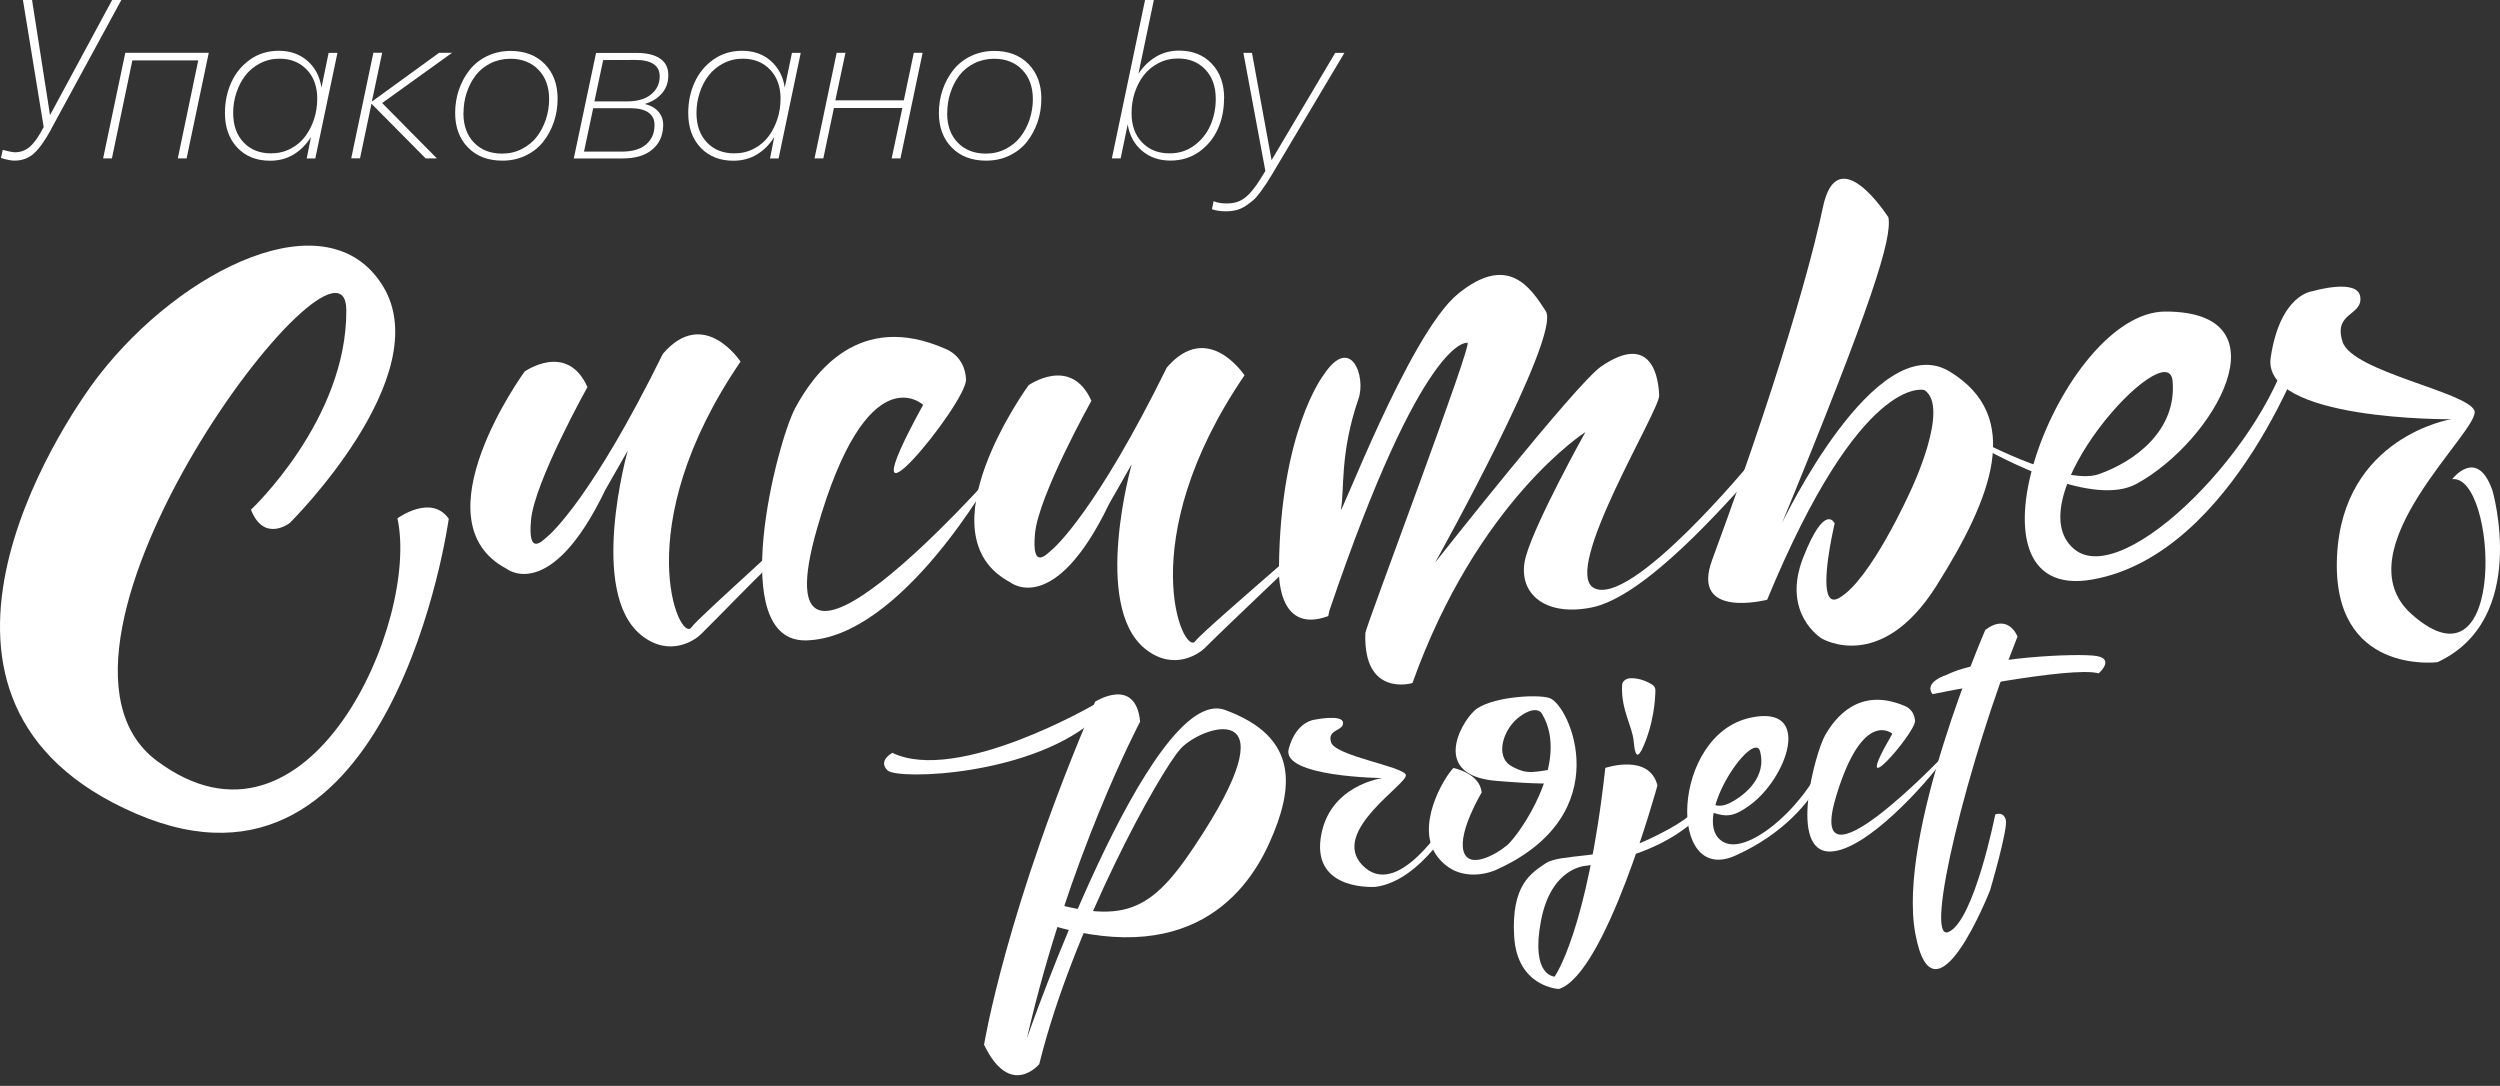 <?xml version="1.0" encoding="UTF-8"?> <svg xmlns="http://www.w3.org/2000/svg" width="198" height="86" viewBox="0 0 198 86" fill="none"><rect x="0" y="0" width="198" height="86" fill="#333333" stroke="none"/> <path d="M153.05 54.976C153.05 54.976 164.111 52.712 166.215 53.331C166.215 53.331 167.508 52.206 166.055 51.957C164.601 51.708 156.921 52.052 154.198 53.438C154.199 53.438 152.328 53.999 153.05 54.976Z" fill="white"></path> <path d="M144.363 16.463C143.925 18.595 141.918 27.227 135.601 44.35C133.855 49.08 139.959 47.5 139.959 47.5C147.42 29.44 152.412 30.892 152.412 30.892C154.496 32.252 151.324 38.861 151.324 38.861C151.324 38.861 148.126 46.022 145.624 47.377C144.13 48.187 144.698 44.45 145.076 42.533C145.202 41.895 145.305 41.457 145.305 41.457C145.305 41.457 144.557 39.715 142.811 44.162C141.066 48.611 144.272 50.563 144.272 50.563C144.272 50.563 148.944 53.406 153.36 46.404C157.774 39.403 160.28 32.987 154.415 29.426C148.549 25.865 141.138 41.425 141.138 41.425C148.342 23.881 149.862 18.87 149.562 17.218C149.562 17.213 145.514 10.863 144.363 16.463Z" fill="white"></path> <path d="M19.876 40.369C19.876 40.369 27.482 33.247 27.429 24.562C27.379 15.879 0.374 51.275 12.426 60.261C24.477 69.246 33.256 49.171 31.477 41.054C31.477 41.054 34.144 39.092 35.542 41.088C35.542 41.088 31.123 73.243 10.74 64.429C-9.642 55.616 4.669 33.815 7.827 29.744C14.367 21.31 25.978 15.547 30.333 22.667C34.688 29.787 22.955 41.417 22.955 41.417C22.955 41.417 20.913 43.014 19.876 40.369Z" fill="white"></path> <path d="M155.913 34.434C155.913 34.434 163.367 38.562 166.232 37.553C169.095 36.544 172.408 34.086 172.07 30.179C171.733 26.271 159.479 39.578 164.3 43.509C168.257 46.739 179.816 35.02 181.584 26.586L182.796 26.896C182.796 26.896 177.031 43.877 165.732 45.895C154.432 47.912 163.223 24.694 171.486 24.675C181.261 24.653 175.389 34.95 169.21 38.322C165.911 40.122 159.076 36.696 155.706 34.703L155.913 34.434Z" fill="white"></path> <path d="M183.15 23.064C183.15 23.064 186.739 22.004 186.935 23.516C187.132 25.029 184.776 24.714 185.532 27.073C186.286 29.432 195.395 31.038 195.973 32.519C196.549 33.999 185.297 43.602 191.021 48.663C198.657 55.415 197.753 37.536 194.211 37.95C194.211 37.95 196.179 35.366 197.397 38.833C197.397 38.833 200.387 49.035 193.052 52.444C193.052 52.444 184.643 53.52 185.092 44.054C185.54 34.587 194.128 33.203 194.128 33.203C194.128 33.203 179.078 33.336 179.841 28.302C180.605 23.272 183.15 23.064 183.15 23.064Z" fill="white"></path> <path d="M52.497 28.024C46.926 39.344 43.636 42.281 43.33 42.518C43.023 42.755 41.774 44.197 42.059 41.168C42.344 38.137 46.526 30.656 46.526 30.656C44.912 27.04 41.549 29.427 41.549 29.427C41.549 29.427 32.93 41.251 40.11 45.039C40.11 45.039 43.584 47.867 47.936 38.809L49.72 35.681C49.72 35.681 46.55 46.878 50.775 50.296C53.062 52.145 55.111 50.632 55.484 50.26C57.768 47.993 58.7 46.965 61.469 44.263C62.41 43.343 60.39 43.953 61.333 43.239C64.562 40.791 55.403 48.779 54.757 49.691C53.844 50.981 49.641 41.85 58.649 28.641C58.652 28.639 55.76 24.226 52.497 28.024Z" fill="white"></path> <path d="M73.112 32.063C73.112 32.063 68.695 27.939 64.709 41.864C59.87 58.772 78.666 37.492 78.666 37.492C78.666 37.492 71.414 50.532 63.856 50.719C57.443 50.878 61.529 35.001 62.992 32.296C64.45 29.601 68.007 24.588 74.89 27.634C74.89 27.634 76.432 28.164 76.509 30.055C76.588 31.952 66.313 44.438 73.112 32.063Z" fill="white"></path> <path d="M105.294 48.345C112.73 26.458 116.204 27.152 116.204 27.152C116.898 26.554 108.153 49.658 108.136 50.133C107.949 55.271 111.866 54.098 111.866 54.098C117.044 39.623 125.564 34.221 125.564 34.221C125.564 34.221 121.66 41.227 120.86 44.029C120.058 46.833 122.189 48.858 125.981 48.127C130.302 47.339 136.802 39.742 138.939 37.448C139.646 36.689 138.724 36.551 138.724 36.551C138.724 36.551 129.163 48.173 126.228 46.562C123.668 45.156 131.442 32.537 131.406 31.328C131.37 30.118 130.922 26.203 126.807 29.027C124.837 30.379 113.664 44.551 113.664 44.551C113.664 44.551 123.675 26.612 122.428 24.65C121.181 22.688 119.393 20.088 115.483 23.264C111.574 26.441 105.914 41.651 106.204 40.298C106.494 38.946 106.082 35.953 107.597 31.57C108.203 29.813 106.977 26.445 104.832 29.692C104.832 29.692 101.378 34.122 101.294 45.04C101.294 45.04 101.021 50.334 105.196 48.795L105.294 48.345Z" fill="white"></path> <path d="M92.41 29.11C86.839 40.43 83.549 43.367 83.243 43.604C82.936 43.841 81.687 45.283 81.972 42.254C82.257 39.222 86.439 31.742 86.439 31.742C84.825 28.125 81.462 30.513 81.462 30.513C81.462 30.513 72.843 42.336 80.023 46.125C80.023 46.125 83.497 48.953 87.849 39.895L89.633 36.767C89.633 36.767 86.463 47.963 90.688 51.382C92.975 53.23 95.024 51.718 95.397 51.345C97.681 49.078 102.407 44.649 105.177 41.947C106.118 41.027 105.045 41.301 105.991 40.584C109.22 38.136 95.318 49.86 94.672 50.775C93.76 52.064 89.556 42.934 98.565 29.724C98.565 29.727 95.67 25.311 92.41 29.11Z" fill="white"></path> <path d="M104.174 56.991C104.174 56.991 106.307 56.556 106.369 57.233C106.432 57.911 105.069 57.746 105.428 58.808C105.79 59.87 111.052 60.688 111.339 61.356C111.626 62.023 105.294 65.822 107.899 68.522C110.678 71.403 114.533 65.045 114.964 64.493C114.964 64.493 114.466 64.332 115.368 64.624C115.368 64.624 112.627 69.748 108.957 70.237C108.957 70.237 104.011 70.626 104.595 66.4C105.179 62.173 109.496 61.624 109.496 61.624C109.496 61.624 101.45 61.542 102.067 59.302C102.682 57.057 104.174 56.991 104.174 56.991Z" fill="white"></path> <path d="M115.112 60.823C115.112 60.823 117.219 61.239 117.346 62.768C117.346 62.768 115.509 65.826 115.902 67.372C116.292 68.918 118.49 67.681 119.378 66.929C120.266 66.177 124.444 60.356 122.115 56.514C122.115 56.514 121.739 55.776 120.393 56.732C119.05 57.687 118.354 59.913 119.704 60.675C121.054 61.437 121.499 61.101 123.618 60.837L123.532 61.713C123.532 61.713 124.94 62.381 118.5 61.844C113.386 61.418 115.634 57.339 116.774 56.284C117.915 55.229 121.641 54.941 122.718 55.283C124.298 55.783 128.279 64.507 118.471 68.903C118.471 68.903 115.68 70.212 113.858 67.865C112.036 65.521 114.308 61.65 115.112 60.823Z" fill="white"></path> <path d="M129.12 53.717C129.55 53.703 130.163 53.79 130.848 54.218C131.016 54.322 131.109 54.487 131.107 54.656C131.099 55.355 130.992 57.341 130.044 59.359C130.036 59.376 130.027 59.393 130.017 59.41C129.993 59.449 129.948 59.524 129.881 59.623C129.55 60.111 129.436 59.279 129.39 58.723C129.29 57.52 128.37 56.231 128.471 54.252C128.485 53.964 128.765 53.729 129.12 53.717Z" fill="white"></path> <path d="M127.14 60.819C127.14 60.819 130.623 59.634 131.27 62.208C131.27 62.208 127.185 77.15 123.467 78.328C123.467 78.328 120.149 78.195 119.92 74.142C119.69 70.09 121.267 69.142 122.429 68.368C123.59 67.593 127.224 68.065 130.525 66.497C133.827 64.932 135.093 63.902 135.917 61.373L136.561 61.654C136.561 61.654 135.105 67.139 125.653 68.566C125.653 68.566 122.845 68.617 122.036 72.972C121.224 77.326 123.125 77.346 123.125 77.346C123.125 77.346 125.711 73.779 127.14 60.819Z" fill="white"></path> <path d="M134.813 62.989C134.813 62.989 135.595 64.315 136.996 63.601C138.398 62.888 139.909 61.424 139.402 59.517C138.895 57.611 133.659 65.109 136.498 66.691C138.827 67.99 144.863 62.096 145.064 57.795L145.72 57.858C145.72 57.858 144.985 64.371 137.444 67.762C132.023 70.201 132.337 58.204 138.629 56.842C143.63 55.76 141.53 61.627 138.604 63.758C137.043 64.895 136.561 64.719 134.64 63.988L134.813 62.989Z" fill="white"></path> <path d="M149.873 58.114C149.873 58.114 147.557 56.051 145.436 63.014C142.856 71.469 153.879 59.907 153.879 59.907C153.879 59.907 154.449 59.394 153.901 60.168C152.543 62.077 147.802 67.375 144.973 67.441C141.598 67.521 143.778 59.581 144.551 58.228C145.323 56.881 147.204 54.374 150.821 55.898C150.821 55.898 151.633 56.162 151.668 57.11C151.702 58.056 146.272 64.3 149.873 58.114Z" fill="white"></path> <path d="M86.734 55.762C86.734 55.762 75.855 62.117 70.672 59.625C70.672 59.625 69.499 60.247 70.294 61.016C71.089 61.786 81.946 61.469 87.033 56.696L86.734 55.762Z" fill="white"></path> <path d="M86.739 55.57C86.739 55.57 89.944 53.531 90.298 57.155C90.298 57.155 84.629 67.858 81.338 82.213C81.338 82.213 91.124 54.072 97.016 56.225C102.908 58.379 102.501 62.4 100.526 66.778C98.55 71.157 93.521 77.264 80.921 72.5C80.921 72.5 80.737 71.201 82.314 71.208C89.413 73.405 91.39 72.091 95.309 65.939C102.177 55.154 95.132 57.489 93.49 59.315C91.847 61.139 84.945 73.562 82.31 84.277C82.31 84.277 80.011 87.052 77.938 82.741C77.941 82.739 79.671 71.978 86.739 55.57Z" fill="white"></path> <path d="M157.237 49.885C157.237 49.885 150.223 66.044 151.696 73.953C153.17 81.861 157.615 70.505 157.615 70.505C157.615 70.505 159.05 65.64 158.86 64.933C158.672 64.227 158.025 64.503 158.025 64.503C158.025 64.503 156.36 72.929 154.324 73.812C152.29 74.695 155.907 60.131 159.785 50.418C159.787 50.415 159.079 48.509 157.237 49.885Z" fill="white"></path> <path d="M4.044 10.253C3.567 11.126 3.122 11.755 2.7 12.14C2.279 12.525 1.762 12.721 1.147 12.721C0.864 12.721 0.508 12.648 0.079 12.508L0.215 11.871C0.678 11.995 1.001 12.06 1.195 12.06C1.647 12.06 2.045 11.905 2.392 11.596C2.739 11.286 3.095 10.771 3.459 10.059L1.817 0H2.538L3.962 9.116L8.882 0H9.61L4.044 10.236V10.253Z" fill="white"></path> <path d="M9.924 4.181H16.534L14.779 12.547H14.082L15.701 4.786H10.482L8.863 12.547H8.167L9.924 4.181Z" fill="white"></path> <path d="M24.288 12.572C24.393 12.025 24.506 11.452 24.628 10.85C24.264 11.438 23.812 11.895 23.261 12.231C22.71 12.565 22.088 12.729 21.391 12.729C20.316 12.729 19.45 12.386 18.794 11.692C18.138 10.997 17.815 10.083 17.815 8.946C17.815 8.072 17.985 7.262 18.317 6.529C18.65 5.793 19.143 5.189 19.797 4.724C20.453 4.26 21.212 4.022 22.071 4.022C22.979 4.022 23.738 4.284 24.345 4.816C24.951 5.346 25.325 6.05 25.461 6.933L26.028 4.187H26.725L24.97 12.553H24.307L24.288 12.572ZM25.128 7.826C25.128 6.87 24.853 6.103 24.302 5.522C23.752 4.942 23.031 4.649 22.133 4.649C21.576 4.649 21.066 4.772 20.596 5.017C20.127 5.261 19.739 5.58 19.431 5.98C19.122 6.379 18.89 6.839 18.72 7.351C18.55 7.867 18.468 8.397 18.468 8.953C18.468 9.925 18.744 10.702 19.294 11.28C19.845 11.861 20.573 12.146 21.47 12.146C22.028 12.146 22.545 12.023 23.014 11.779C23.484 11.534 23.872 11.208 24.171 10.806C24.47 10.407 24.705 9.947 24.875 9.434C25.044 8.922 25.126 8.38 25.126 7.816V7.826H25.128Z" fill="white"></path> <path d="M29.421 8.214L28.513 12.542H27.817L29.571 4.176H30.268C30.163 4.657 30.017 5.361 29.823 6.283C29.629 7.205 29.507 7.795 29.449 8.047L34.774 4.183H35.801L30.266 8.16L34.601 12.546H33.711L29.421 8.214Z" fill="white"></path> <path d="M36.048 8.956C36.048 8.31 36.146 7.691 36.347 7.103C36.55 6.515 36.833 5.992 37.197 5.535C37.561 5.078 38.023 4.71 38.58 4.442C39.138 4.173 39.754 4.033 40.426 4.033C41.559 4.033 42.466 4.376 43.144 5.071C43.823 5.765 44.163 6.679 44.163 7.816C44.163 8.463 44.065 9.082 43.864 9.67C43.661 10.258 43.378 10.78 43.014 11.237C42.65 11.695 42.188 12.055 41.63 12.324C41.073 12.592 40.457 12.723 39.785 12.723C38.652 12.723 37.745 12.379 37.068 11.685C36.388 10.991 36.048 10.076 36.048 8.939V8.956ZM36.703 8.973C36.703 9.946 36.986 10.722 37.546 11.3C38.104 11.881 38.849 12.166 39.77 12.166C40.338 12.166 40.855 12.043 41.331 11.799C41.808 11.554 42.205 11.235 42.511 10.836C42.818 10.437 43.062 9.977 43.232 9.464C43.402 8.949 43.491 8.409 43.491 7.855C43.491 6.883 43.208 6.106 42.648 5.528C42.09 4.947 41.346 4.654 40.424 4.654C39.849 4.654 39.323 4.778 38.846 5.015C38.37 5.252 37.98 5.571 37.673 5.971C37.367 6.37 37.132 6.83 36.962 7.342C36.792 7.858 36.711 8.388 36.711 8.944L36.703 8.973Z" fill="white"></path> <path d="M47.208 4.192H50.436C51.245 4.192 51.867 4.347 52.305 4.656C52.741 4.966 52.952 5.423 52.928 6.038C52.92 6.56 52.751 7.018 52.418 7.402C52.085 7.787 51.633 8.065 51.058 8.235C51.534 8.348 51.898 8.554 52.159 8.856C52.42 9.159 52.54 9.534 52.523 9.984C52.499 10.768 52.207 11.389 51.649 11.854C51.092 12.318 50.313 12.548 49.32 12.548H45.444L47.208 4.192ZM46.981 8.568L46.253 12.009H49.215C50.081 12.009 50.728 11.82 51.163 11.445C51.602 11.07 51.827 10.579 51.836 9.974C51.853 9.51 51.7 9.156 51.367 8.919C51.034 8.682 50.55 8.568 49.911 8.568H46.981ZM47.773 4.756L47.077 8.031H49.65C50.483 8.031 51.123 7.843 51.568 7.475C52.013 7.107 52.238 6.643 52.248 6.079C52.255 5.629 52.095 5.295 51.762 5.075C51.429 4.855 50.96 4.748 50.354 4.748L47.773 4.756Z" fill="white"></path> <path d="M60.981 12.572C61.087 12.025 61.199 11.452 61.321 10.85C60.957 11.438 60.505 11.895 59.954 12.231C59.404 12.565 58.781 12.729 58.084 12.729C57.01 12.729 56.143 12.386 55.487 11.692C54.831 10.997 54.508 10.083 54.508 8.946C54.508 8.072 54.678 7.262 55.011 6.529C55.343 5.793 55.836 5.189 56.49 4.724C57.146 4.26 57.905 4.022 58.764 4.022C59.672 4.022 60.431 4.284 61.039 4.816C61.644 5.346 62.018 6.05 62.154 6.933L62.722 4.187H63.418L61.663 12.553H61L60.981 12.572ZM61.821 7.826C61.821 6.87 61.546 6.103 60.995 5.522C60.445 4.942 59.724 4.649 58.827 4.649C58.269 4.649 57.759 4.772 57.289 5.017C56.82 5.261 56.432 5.58 56.124 5.98C55.815 6.379 55.583 6.839 55.413 7.351C55.243 7.867 55.161 8.397 55.161 8.953C55.161 9.925 55.437 10.702 55.987 11.28C56.538 11.861 57.266 12.146 58.163 12.146C58.721 12.146 59.238 12.023 59.708 11.779C60.177 11.534 60.565 11.208 60.864 10.806C61.163 10.407 61.398 9.947 61.568 9.434C61.738 8.922 61.819 8.38 61.819 7.816V7.826H61.821Z" fill="white"></path> <path d="M71.467 8.553H66.047L65.207 12.547H64.51L66.265 4.181H66.961L66.159 7.948H71.582L72.374 4.181H73.071L71.316 12.547H70.619L71.467 8.553Z" fill="white"></path> <path d="M74.359 8.956C74.359 8.31 74.457 7.691 74.658 7.103C74.862 6.515 75.144 5.992 75.508 5.535C75.872 5.078 76.334 4.71 76.892 4.442C77.45 4.173 78.065 4.033 78.738 4.033C79.87 4.033 80.777 4.376 81.455 5.071C82.135 5.765 82.475 6.679 82.475 7.816C82.475 8.463 82.376 9.082 82.175 9.67C81.972 10.258 81.689 10.78 81.326 11.237C80.962 11.695 80.5 12.055 79.942 12.324C79.384 12.592 78.769 12.723 78.096 12.723C76.964 12.723 76.056 12.379 75.379 11.685C74.699 10.991 74.359 10.076 74.359 8.939V8.956ZM75.015 8.973C75.015 9.946 75.297 10.722 75.858 11.3C76.418 11.879 77.16 12.166 78.082 12.166C78.649 12.166 79.166 12.043 79.642 11.799C80.119 11.554 80.516 11.235 80.823 10.836C81.129 10.437 81.373 9.977 81.543 9.464C81.713 8.949 81.802 8.409 81.802 7.855C81.802 6.883 81.519 6.106 80.959 5.528C80.401 4.947 79.657 4.654 78.735 4.654C78.161 4.654 77.634 4.778 77.157 5.015C76.681 5.252 76.291 5.571 75.984 5.971C75.678 6.37 75.444 6.83 75.273 7.342C75.103 7.858 75.022 8.388 75.022 8.944L75.015 8.973Z" fill="white"></path> <path d="M96.944 7.809C96.944 8.683 96.781 9.484 96.451 10.219C96.118 10.954 95.625 11.559 94.971 12.024C94.315 12.488 93.556 12.718 92.697 12.718C91.806 12.718 91.055 12.457 90.439 11.934C89.824 11.412 89.453 10.717 89.314 9.851L88.757 12.546H88.06L90.689 0H91.385L90.164 5.84C90.538 5.276 90.997 4.827 91.541 4.5C92.082 4.173 92.697 4.009 93.377 4.009C94.452 4.009 95.319 4.352 95.975 5.047C96.63 5.741 96.954 6.655 96.954 7.793L96.944 7.809ZM89.621 8.978C89.621 9.934 89.896 10.7 90.454 11.281C91.012 11.862 91.732 12.147 92.623 12.147C93.36 12.147 94.014 11.944 94.581 11.525C95.148 11.109 95.577 10.577 95.859 9.934C96.142 9.288 96.288 8.586 96.288 7.834C96.288 6.861 96.013 6.084 95.462 5.506C94.912 4.926 94.191 4.633 93.293 4.633C92.735 4.633 92.218 4.756 91.749 5.001C91.28 5.245 90.892 5.564 90.583 5.964C90.277 6.363 90.042 6.822 89.872 7.335C89.702 7.848 89.621 8.39 89.621 8.954V8.978Z" fill="white"></path> <path d="M100.846 13.651C100.636 14.002 100.459 14.287 100.312 14.51C100.166 14.73 99.996 14.974 99.803 15.238C99.609 15.499 99.422 15.712 99.245 15.867C99.067 16.022 98.864 16.169 98.639 16.317C98.412 16.465 98.177 16.571 97.928 16.636C97.677 16.702 97.401 16.735 97.102 16.735C96.657 16.735 96.286 16.677 95.987 16.571L96.116 15.935C96.415 16.058 96.755 16.114 97.143 16.114C97.49 16.114 97.799 16.065 98.064 15.966C98.33 15.867 98.591 15.697 98.833 15.46C99.075 15.223 99.295 14.962 99.489 14.684C99.683 14.406 99.927 14.021 100.217 13.54L98.476 4.187H99.156L100.71 12.683L105.749 4.187H106.477L100.83 13.67L100.846 13.651Z" fill="white"></path> </svg> 